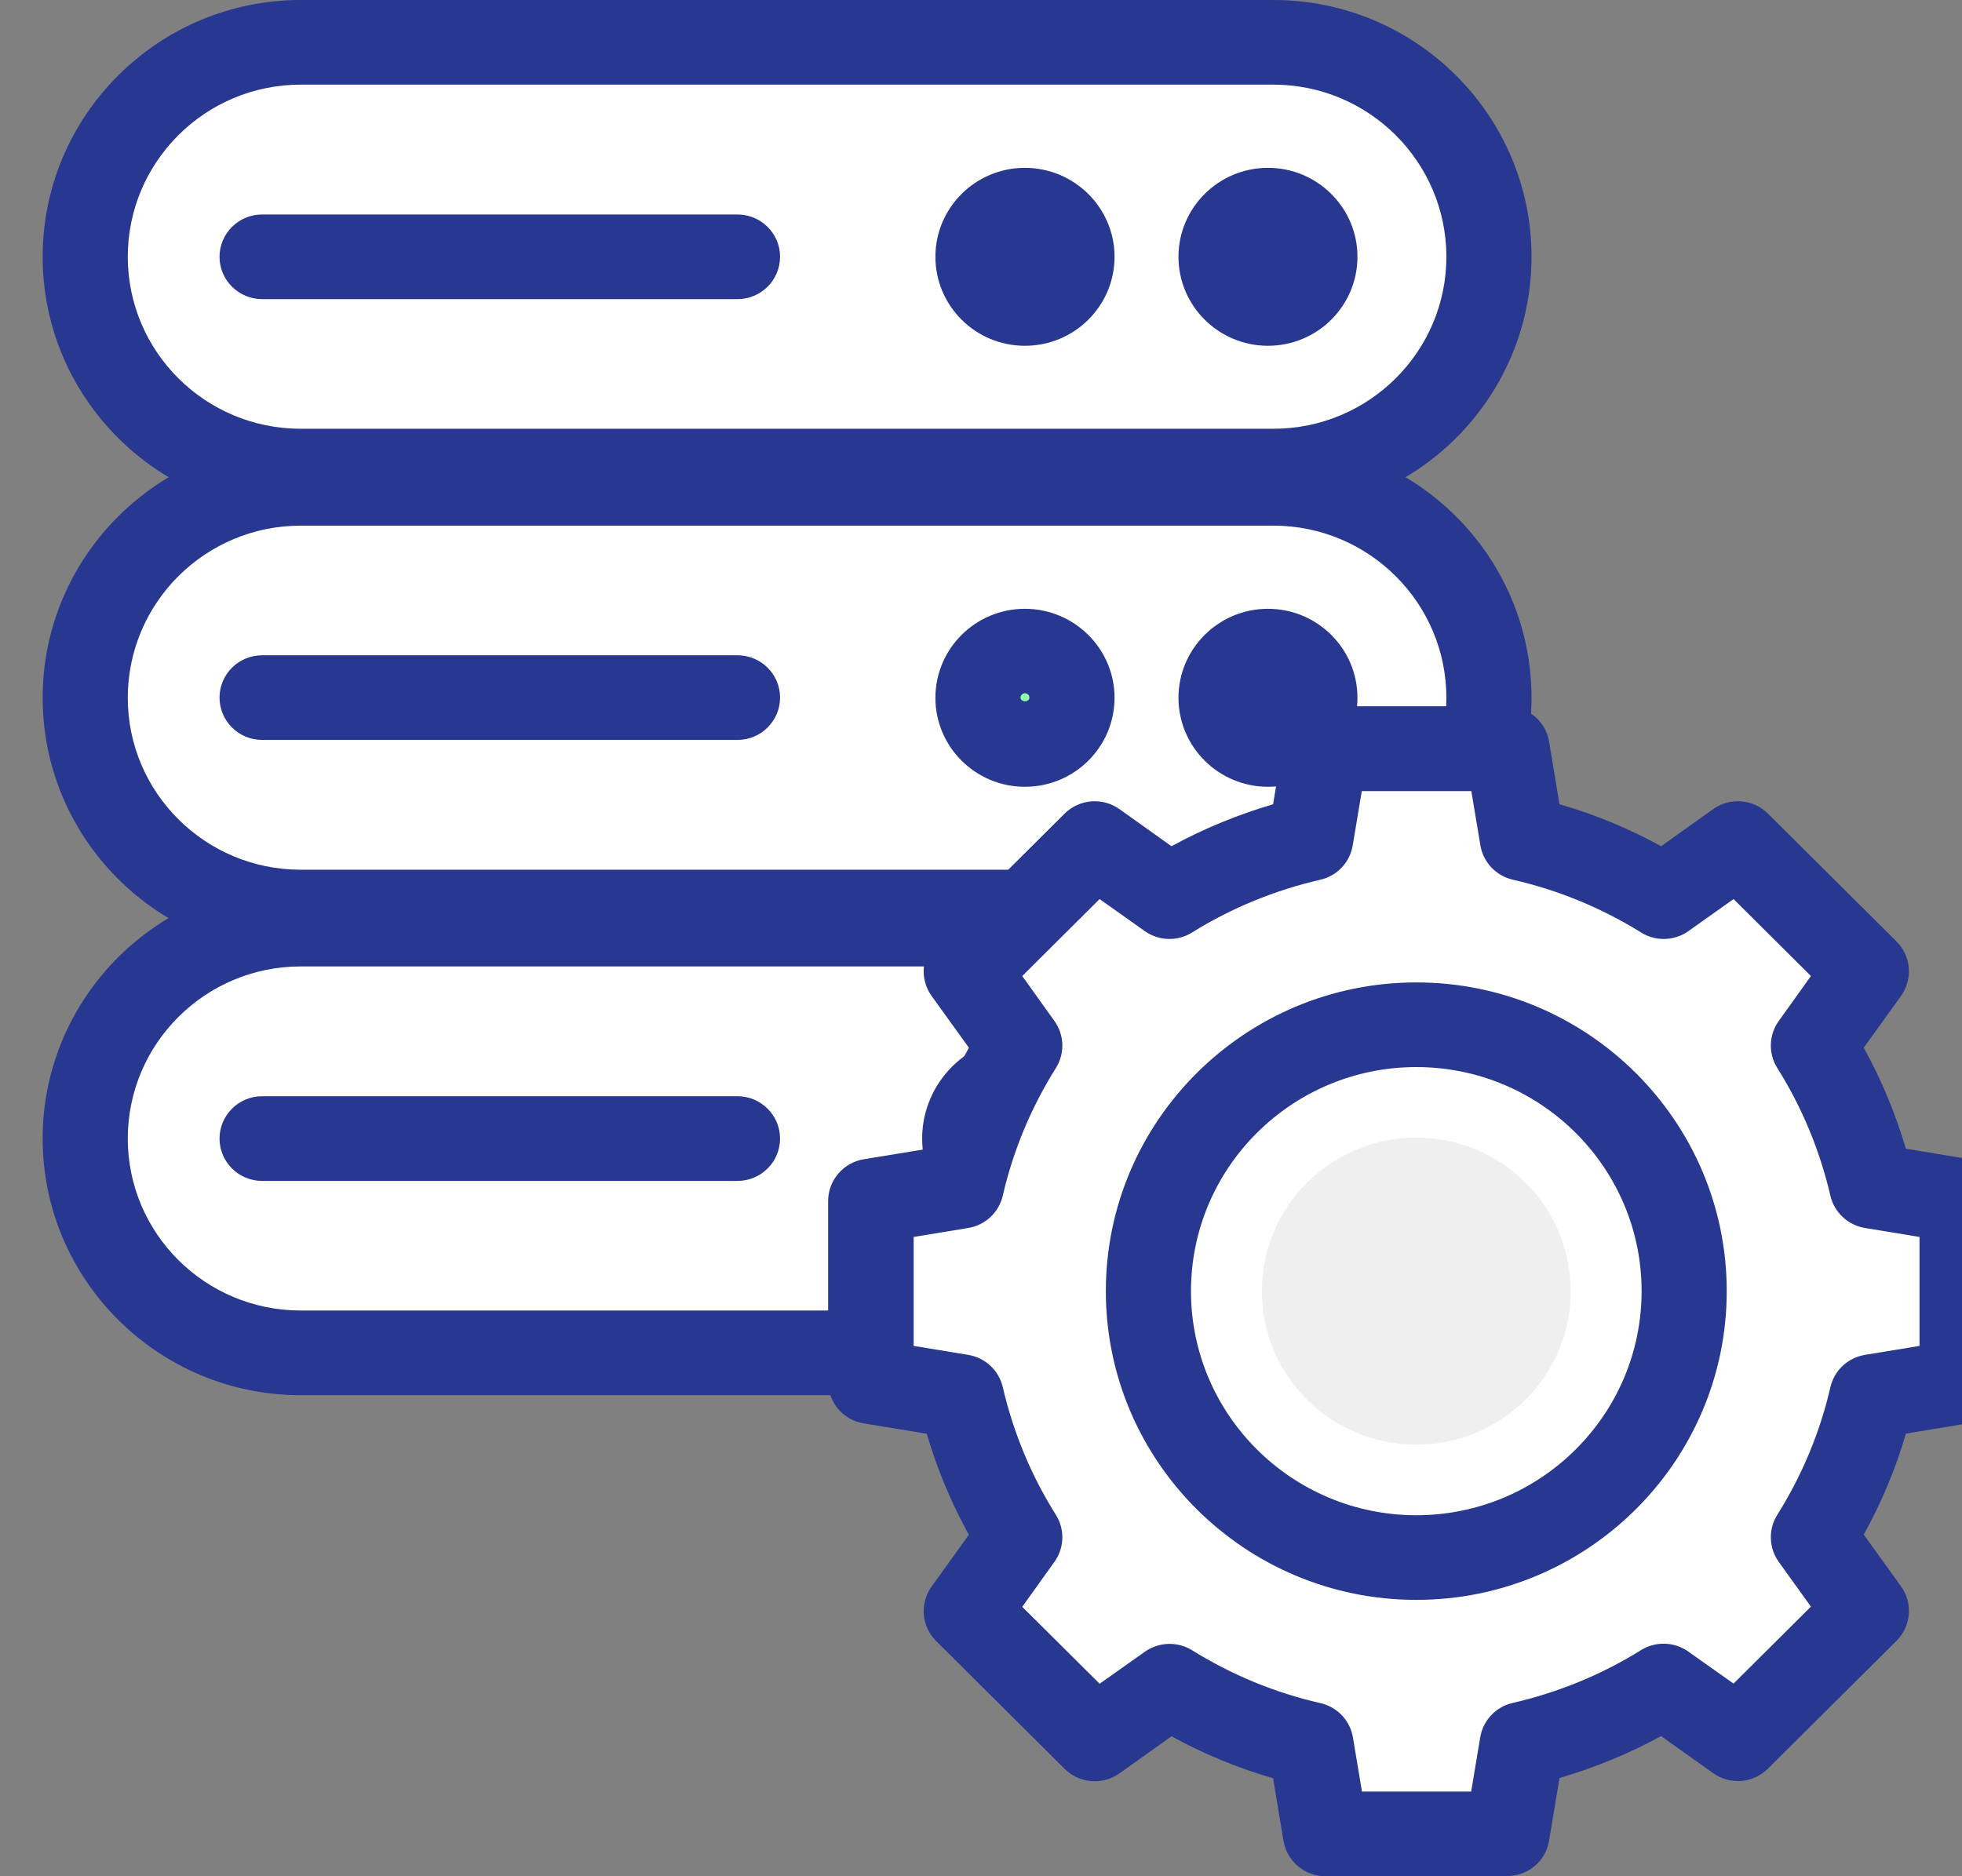 <svg width="46" height="44" viewBox="0 0 46 44" fill="none" xmlns="http://www.w3.org/2000/svg">
<rect x="0" y="0" width="46" height="44" fill="#808080" stroke="none"/>
<g clip-path="url(#clip0_31_3244)">
<path d="M34.913 6.022C34.913 8.797 32.651 11.047 29.861 11.047H7.05C4.26 11.047 1.998 8.797 1.998 6.022C1.998 3.243 4.26 0.993 7.05 0.993H29.857C32.647 0.993 34.909 3.243 34.909 6.022H34.913Z" fill="white"/>
<path d="M29.861 12.04H7.05C3.714 12.04 1 9.34 1 6.022C1 2.704 3.714 0 7.05 0H29.857C33.193 0 35.907 2.7 35.907 6.022C35.907 9.344 33.193 12.04 29.857 12.04H29.861ZM7.05 1.985C4.814 1.985 2.996 3.794 2.996 6.022C2.996 8.25 4.814 10.055 7.05 10.055H29.857C32.093 10.055 33.911 8.246 33.911 6.022C33.911 3.799 32.093 1.985 29.857 1.985H7.05Z" fill="#28378F"/>
<path d="M30.833 6.022C30.833 5.418 30.34 4.928 29.733 4.928C29.125 4.928 28.633 5.418 28.633 6.022C28.633 6.627 29.125 7.117 29.733 7.117C30.34 7.117 30.833 6.627 30.833 6.022Z" fill="#28378F"/>
<path d="M29.728 8.109C28.571 8.109 27.63 7.174 27.63 6.022C27.63 4.871 28.571 3.936 29.728 3.936C30.886 3.936 31.826 4.871 31.826 6.022C31.826 7.174 30.886 8.109 29.728 8.109ZM29.728 5.917C29.671 5.917 29.626 5.965 29.626 6.018C29.626 6.133 29.835 6.133 29.835 6.018C29.835 5.961 29.791 5.917 29.733 5.917H29.728Z" fill="#28378F"/>
<path d="M25.129 6.022C25.129 5.418 24.637 4.928 24.024 4.928C23.412 4.928 22.924 5.418 22.924 6.022C22.924 6.627 23.417 7.117 24.024 7.117C24.632 7.117 25.129 6.627 25.129 6.022Z" fill="#28378F"/>
<path d="M24.029 8.109C22.871 8.109 21.931 7.174 21.931 6.022C21.931 4.871 22.871 3.936 24.029 3.936C25.186 3.936 26.131 4.871 26.131 6.022C26.131 7.174 25.191 8.109 24.029 8.109ZM24.029 5.917C23.971 5.917 23.927 5.965 23.927 6.018C23.927 6.133 24.135 6.133 24.135 6.018C24.135 5.961 24.087 5.917 24.029 5.917Z" fill="#28378F"/>
<path d="M17.291 7.015H6.145C5.595 7.015 5.147 6.569 5.147 6.022C5.147 5.475 5.595 5.03 6.145 5.03H17.291C17.841 5.03 18.289 5.475 18.289 6.022C18.289 6.569 17.841 7.015 17.291 7.015Z" fill="#28378F"/>
<path d="M34.913 16.359C34.913 19.134 32.651 21.385 29.861 21.385H7.05C4.26 21.385 1.998 19.134 1.998 16.359C1.998 13.584 4.26 11.33 7.05 11.33H29.857C32.647 11.33 34.909 13.58 34.909 16.359H34.913Z" fill="white"/>
<path d="M29.861 22.382H7.05C3.714 22.382 1 19.682 1 16.364C1 13.046 3.714 10.342 7.05 10.342H29.857C33.193 10.342 35.907 13.042 35.907 16.364C35.907 19.686 33.193 22.382 29.857 22.382H29.861ZM7.05 12.327C4.814 12.327 2.996 14.136 2.996 16.364C2.996 18.592 4.814 20.396 7.05 20.396H29.857C32.093 20.396 33.911 18.587 33.911 16.364C33.911 14.14 32.093 12.327 29.857 12.327H7.05Z" fill="#28378F"/>
<path d="M30.833 16.36C30.833 15.755 30.34 15.265 29.733 15.265C29.125 15.265 28.633 15.755 28.633 16.36C28.633 16.964 29.125 17.454 29.733 17.454C30.34 17.454 30.833 16.964 30.833 16.36Z" fill="#28378F"/>
<path d="M29.728 18.451C28.571 18.451 27.63 17.515 27.63 16.364C27.63 15.212 28.571 14.277 29.728 14.277C30.886 14.277 31.826 15.212 31.826 16.364C31.826 17.515 30.886 18.451 29.728 18.451ZM29.728 16.258C29.671 16.258 29.626 16.307 29.626 16.36C29.626 16.474 29.835 16.474 29.835 16.36C29.835 16.302 29.791 16.258 29.733 16.258H29.728Z" fill="#28378F"/>
<path d="M25.129 16.36C25.129 15.755 24.637 15.265 24.024 15.265C23.412 15.265 22.924 15.755 22.924 16.36C22.924 16.964 23.417 17.454 24.024 17.454C24.632 17.454 25.129 16.964 25.129 16.36Z" fill="#8FFFA7"/>
<path d="M24.029 18.451C22.871 18.451 21.931 17.515 21.931 16.364C21.931 15.212 22.871 14.277 24.029 14.277C25.186 14.277 26.131 15.212 26.131 16.364C26.131 17.515 25.191 18.451 24.029 18.451ZM24.029 16.258C23.971 16.258 23.927 16.307 23.927 16.36C23.927 16.474 24.135 16.474 24.135 16.36C24.135 16.302 24.087 16.258 24.029 16.258Z" fill="#28378F"/>
<path d="M17.291 17.352H6.145C5.595 17.352 5.147 16.907 5.147 16.359C5.147 15.812 5.595 15.367 6.145 15.367H17.291C17.841 15.367 18.289 15.812 18.289 16.359C18.289 16.907 17.841 17.352 17.291 17.352Z" fill="#28378F"/>
<path d="M34.913 26.701C34.913 29.476 32.651 31.726 29.861 31.726H7.05C4.26 31.726 1.998 29.476 1.998 26.701C1.998 23.926 4.26 21.671 7.05 21.671H29.857C32.647 21.671 34.909 23.922 34.909 26.701H34.913Z" fill="white"/>
<path d="M29.861 32.719H7.05C3.714 32.719 1 30.019 1 26.701C1 23.383 3.714 20.679 7.05 20.679H29.857C33.193 20.679 35.907 23.379 35.907 26.701C35.907 30.023 33.193 32.719 29.857 32.719H29.861ZM7.05 22.664C4.814 22.664 2.996 24.473 2.996 26.701C2.996 28.929 4.814 30.733 7.05 30.733H29.857C32.093 30.733 33.911 28.925 33.911 26.701C33.911 24.477 32.093 22.664 29.857 22.664H7.05Z" fill="#28378F"/>
<path d="M31.139 26.701C31.139 25.925 30.509 25.298 29.728 25.298C28.948 25.298 28.318 25.929 28.318 26.701C28.318 27.473 28.948 28.104 29.728 28.104C30.509 28.104 31.139 27.478 31.139 26.701Z" fill="white"/>
<path d="M29.728 29.097C28.398 29.097 27.32 28.02 27.32 26.701C27.32 25.382 28.402 24.305 29.728 24.305C31.055 24.305 32.137 25.382 32.137 26.701C32.137 28.02 31.055 29.097 29.728 29.097ZM29.728 26.291C29.502 26.291 29.316 26.476 29.316 26.701C29.316 26.926 29.502 27.111 29.728 27.111C29.955 27.111 30.141 26.926 30.141 26.701C30.141 26.476 29.955 26.291 29.728 26.291Z" fill="#28378F"/>
<path d="M25.439 26.701C25.439 25.925 24.809 25.298 24.029 25.298C23.248 25.298 22.618 25.929 22.618 26.701C22.618 27.473 23.248 28.104 24.029 28.104C24.809 28.104 25.439 27.478 25.439 26.701Z" fill="white"/>
<path d="M24.029 29.097C22.703 29.097 21.62 28.02 21.62 26.701C21.62 25.382 22.703 24.305 24.029 24.305C25.355 24.305 26.437 25.382 26.437 26.701C26.437 28.02 25.355 29.097 24.029 29.097ZM24.029 26.291C23.803 26.291 23.616 26.476 23.616 26.701C23.616 26.926 23.803 27.111 24.029 27.111C24.255 27.111 24.441 26.926 24.441 26.701C24.441 26.476 24.255 26.291 24.029 26.291Z" fill="#28378F"/>
<path d="M17.291 27.694H6.145C5.595 27.694 5.147 27.248 5.147 26.701C5.147 26.154 5.595 25.708 6.145 25.708H17.291C17.841 25.708 18.289 26.154 18.289 26.701C18.289 27.248 17.841 27.694 17.291 27.694Z" fill="#28378F"/>
<path d="M43.886 27.813C43.611 26.626 43.141 25.514 42.511 24.513L43.758 22.774L40.746 19.779L38.998 21.018C37.992 20.392 36.874 19.924 35.681 19.651L35.33 17.546H31.072L30.722 19.651C29.529 19.924 28.411 20.392 27.404 21.018L25.657 19.779L22.645 22.774L23.891 24.513C23.262 25.514 22.791 26.626 22.516 27.813L20.401 28.161V32.397L22.516 32.745C22.791 33.932 23.262 35.044 23.891 36.045L22.645 37.784L25.657 40.779L27.404 39.539C28.411 40.166 29.529 40.634 30.722 40.907L31.072 43.012H35.33L35.681 40.907C36.874 40.634 37.992 40.166 38.998 39.539L40.746 40.779L43.758 37.784L42.511 36.045C43.141 35.044 43.611 33.932 43.886 32.745L46.002 32.397V28.161L43.886 27.813Z" fill="white"/>
<path d="M35.335 44H31.077C30.589 44 30.172 43.647 30.092 43.17L29.848 41.701C29.019 41.463 28.22 41.132 27.466 40.718L26.247 41.587C25.852 41.869 25.306 41.825 24.96 41.481L21.949 38.485C21.603 38.141 21.558 37.603 21.842 37.206L22.716 35.992C22.299 35.238 21.971 34.448 21.727 33.623L20.25 33.38C19.766 33.301 19.416 32.886 19.416 32.401V28.166C19.416 27.68 19.771 27.266 20.25 27.186L21.727 26.944C21.971 26.119 22.299 25.324 22.716 24.57L21.842 23.357C21.558 22.959 21.603 22.421 21.949 22.077L24.96 19.081C25.306 18.737 25.852 18.693 26.247 18.976L27.466 19.845C28.225 19.43 29.023 19.104 29.848 18.861L30.092 17.392C30.172 16.911 30.589 16.562 31.077 16.562H35.335C35.823 16.562 36.24 16.915 36.319 17.392L36.563 18.861C37.393 19.099 38.191 19.43 38.945 19.845L40.165 18.976C40.56 18.693 41.105 18.737 41.451 19.081L44.463 22.077C44.809 22.421 44.853 22.959 44.569 23.357L43.696 24.57C44.112 25.324 44.441 26.119 44.685 26.939L46.162 27.182C46.641 27.261 46.996 27.676 46.996 28.161V32.397C46.996 32.882 46.641 33.297 46.162 33.376L44.685 33.619C44.445 34.444 44.112 35.238 43.696 35.988L44.569 37.201C44.853 37.594 44.809 38.136 44.463 38.481L41.451 41.476C41.105 41.821 40.564 41.865 40.165 41.582L38.945 40.713C38.187 41.128 37.388 41.454 36.563 41.697L36.319 43.166C36.24 43.647 35.823 43.995 35.335 43.995V44ZM31.924 42.015H34.492L34.705 40.739C34.772 40.343 35.073 40.025 35.463 39.937C36.532 39.69 37.548 39.275 38.475 38.697C38.817 38.485 39.256 38.498 39.584 38.732L40.644 39.482L42.458 37.678L41.704 36.628C41.469 36.301 41.456 35.864 41.669 35.525C42.25 34.598 42.671 33.592 42.915 32.529C43.008 32.136 43.323 31.841 43.722 31.774L45.004 31.563V29.008L43.722 28.797C43.323 28.73 43.004 28.43 42.915 28.042C42.667 26.979 42.25 25.968 41.669 25.046C41.456 24.707 41.469 24.27 41.704 23.943L42.458 22.889L40.644 21.084L39.588 21.834C39.26 22.068 38.821 22.082 38.48 21.87C37.548 21.292 36.537 20.873 35.468 20.63C35.073 20.537 34.776 20.224 34.709 19.827L34.496 18.552H31.928L31.715 19.827C31.649 20.224 31.347 20.542 30.957 20.63C29.888 20.877 28.872 21.292 27.945 21.87C27.604 22.082 27.165 22.068 26.837 21.834L25.781 21.084L23.967 22.889L24.721 23.943C24.956 24.27 24.969 24.707 24.756 25.046C24.175 25.973 23.754 26.979 23.51 28.042C23.417 28.435 23.102 28.73 22.703 28.797L21.421 29.008V31.563L22.703 31.774C23.102 31.841 23.421 32.141 23.51 32.529C23.758 33.592 24.175 34.603 24.756 35.525C24.969 35.864 24.956 36.301 24.721 36.628L23.967 37.682L25.781 39.486L26.841 38.736C27.169 38.503 27.608 38.489 27.95 38.701C28.881 39.279 29.892 39.698 30.961 39.941C31.356 40.034 31.653 40.347 31.72 40.744L31.933 42.019L31.924 42.015Z" fill="#28378F"/>
<path d="M39.486 30.279C39.486 26.829 36.674 24.032 33.206 24.032C29.737 24.032 26.925 26.829 26.925 30.279C26.925 33.729 29.737 36.526 33.206 36.526C36.674 36.526 39.486 33.729 39.486 30.279Z" fill="white"/>
<path d="M33.206 37.519C29.192 37.519 25.927 34.272 25.927 30.279C25.927 26.286 29.192 23.039 33.206 23.039C37.22 23.039 40.484 26.286 40.484 30.279C40.484 34.272 37.22 37.519 33.206 37.519ZM33.206 25.024C30.292 25.024 27.923 27.38 27.923 30.279C27.923 33.178 30.292 35.534 33.206 35.534C36.12 35.534 38.488 33.178 38.488 30.279C38.488 27.38 36.12 25.024 33.206 25.024Z" fill="#28378F"/>
<path d="M36.825 30.279C36.825 28.289 35.206 26.679 33.206 26.679C31.205 26.679 29.586 28.289 29.586 30.279C29.586 32.269 31.205 33.879 33.206 33.879C35.206 33.879 36.825 32.269 36.825 30.279Z" fill="#EFEFEF"/>
</g>
<defs>
<clipPath id="clip0_31_3244">
<rect width="46" height="44" fill="white"/>
</clipPath>
</defs>
</svg>
